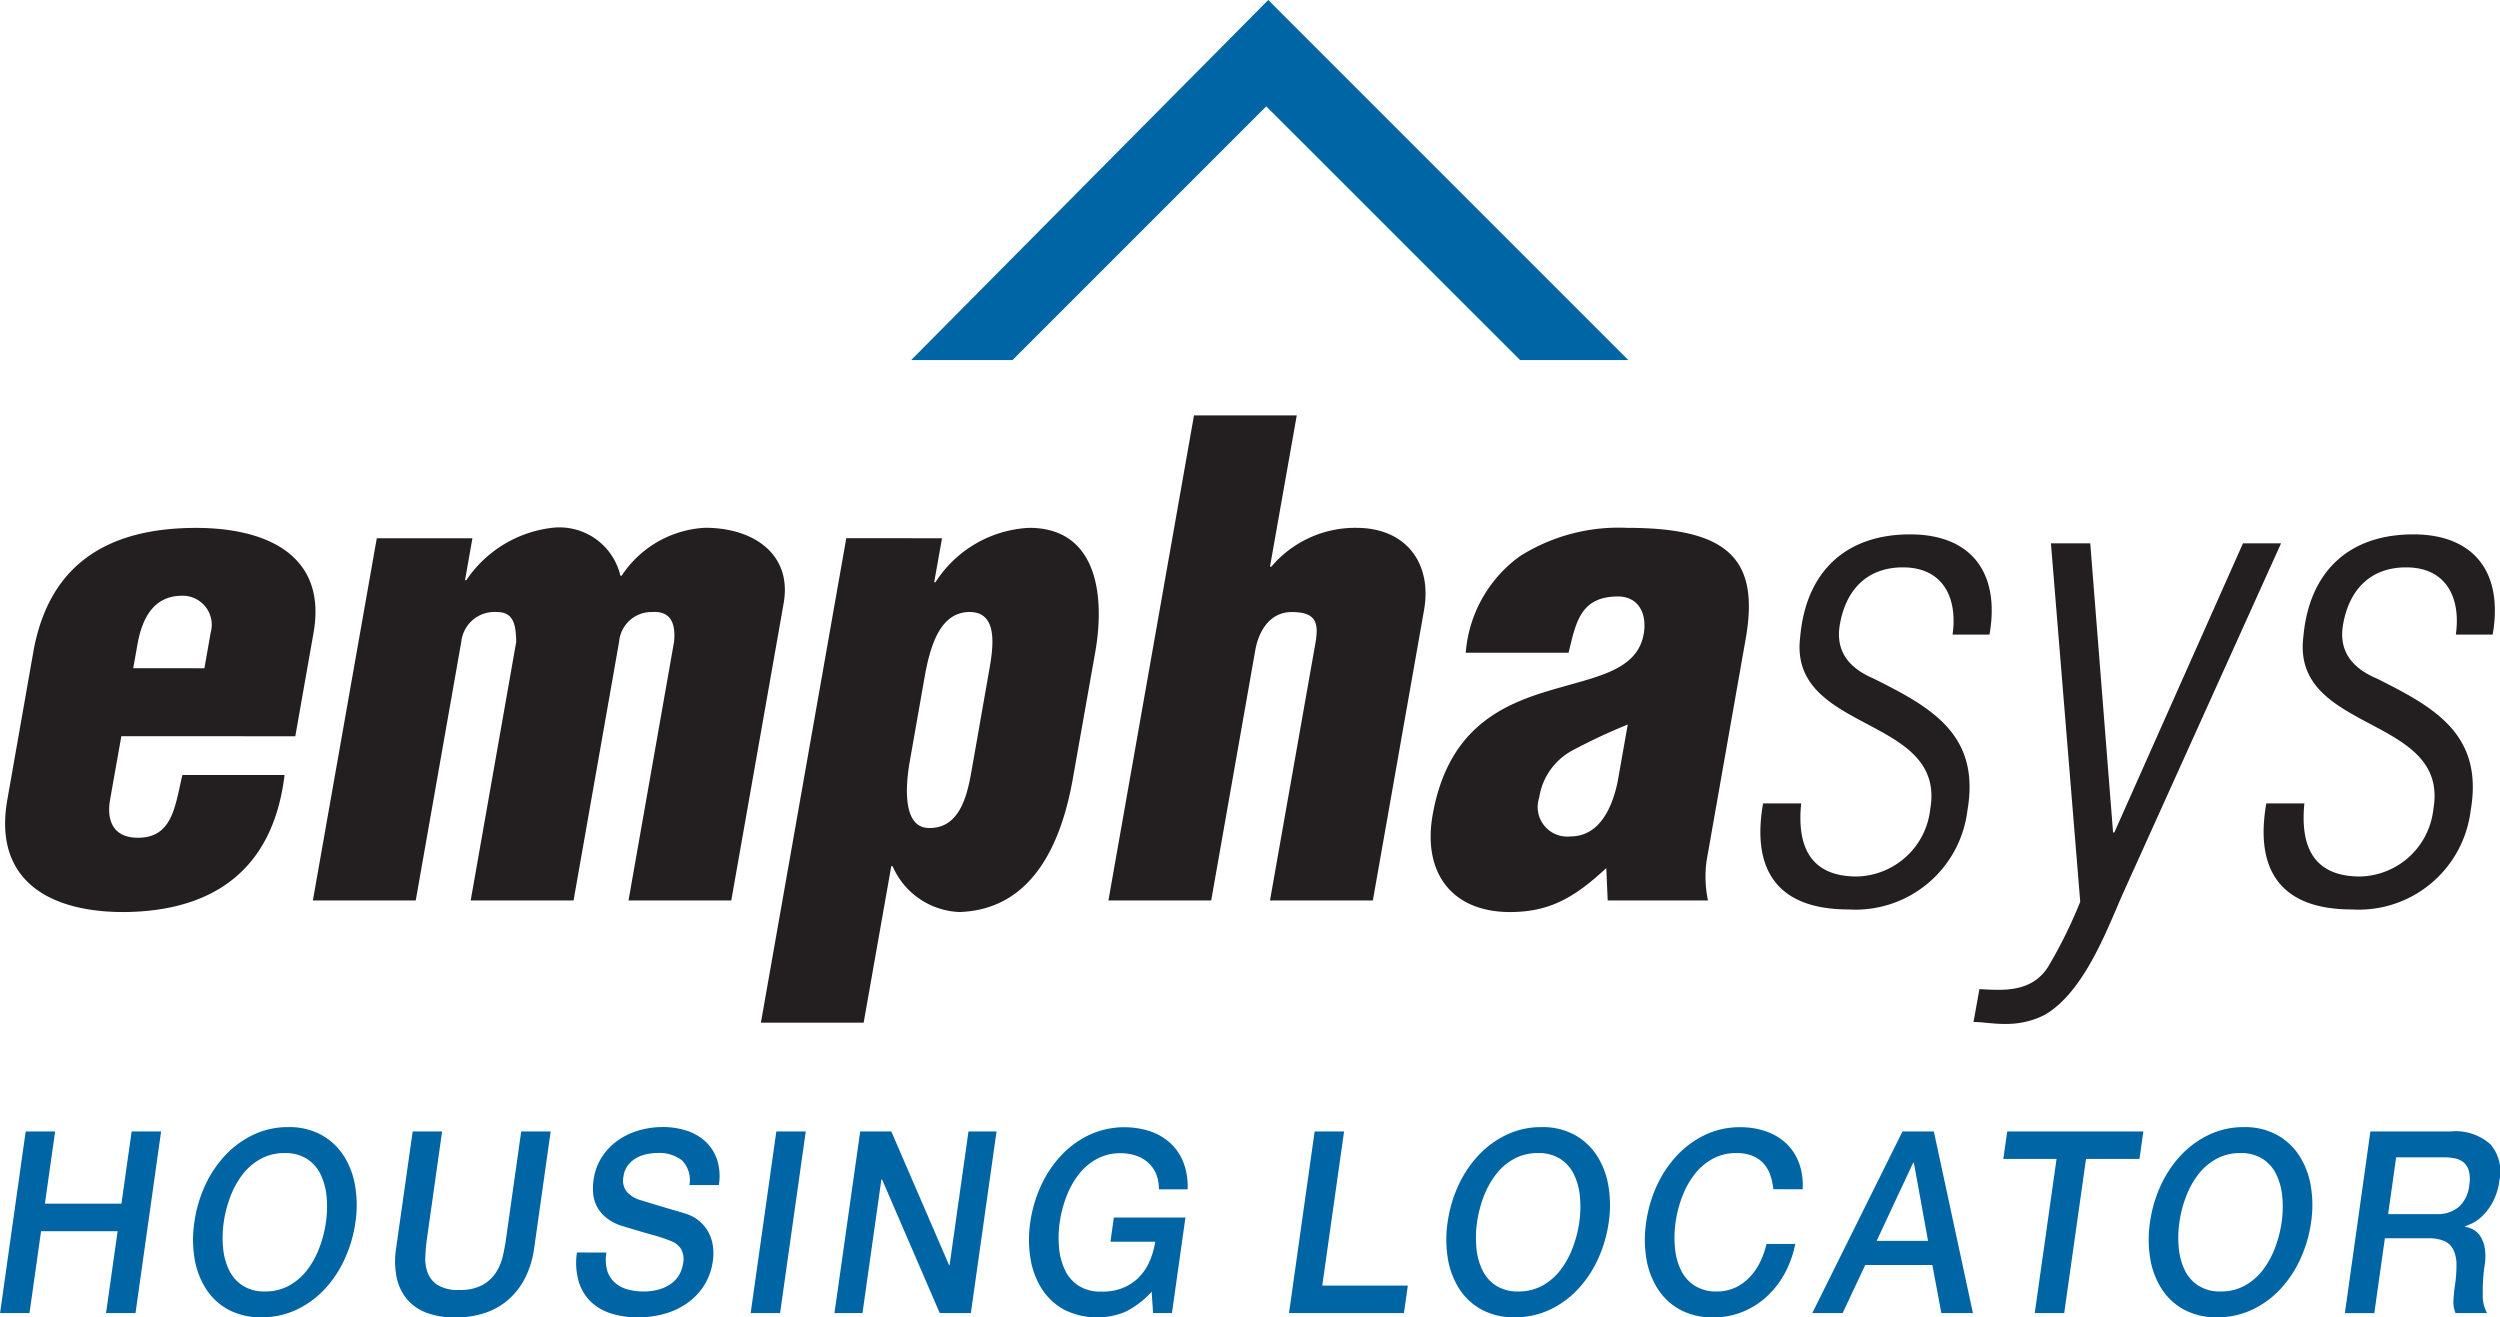 <svg xmlns="http://www.w3.org/2000/svg" width="149" height="78.517" viewBox="0 0 149 78.517">
  <g id="Group_119" data-name="Group 119" transform="translate(-118.324 -96.134)">
    <g id="Group_1" data-name="Group 1" transform="translate(118.629 120.889)">
      <path id="Path_1" data-name="Path 1" d="M125.729,157.772l-.67,3.777c-.212,1.192.152,2.2,1.49,2.271,2.253.119,2.383-1.926,2.819-3.735h6.089c-.669,5.548-4.125,8.091-9.46,8.168-4.4.042-7.932-1.77-7.062-6.7l1.547-8.794c.982-5.547,4.81-7.36,9.554-7.4,4.284-.035,7.969,1.582,7.149,6.247l-1.088,6.171Zm4.951-4.049.373-2.122a1.732,1.732,0,0,0-1.692-2.2c-1.735,0-2.4,1.387-2.669,2.892l-.255,1.428Z" transform="translate(-118.802 -138.651)" fill="#231f20"/>
      <path id="Path_2" data-name="Path 2" d="M157.009,145.971l-.441,2.5h.077a7.175,7.175,0,0,1,5.137-3.124,3.732,3.732,0,0,1,4.046,2.857h.077a6.348,6.348,0,0,1,4.976-2.857c2.892,0,5.2,1.582,4.675,4.514l-3.119,17.7h-6.125l2.715-15.421c.1-1-.137-1.853-1.306-1.77a1.933,1.933,0,0,0-1.969,1.77l-2.715,15.421h-6.131l2.715-15.421c-.027-.927-.108-1.77-1.147-1.77a1.987,1.987,0,0,0-2.128,1.77l-2.715,15.421H147.5l3.809-21.589Z" transform="translate(-129.158 -138.647)" fill="#231f20"/>
      <path id="Path_3" data-name="Path 3" d="M200.074,145.975l-.466,2.62h.077a7.041,7.041,0,0,1,5.581-3.24c4.048,0,4.537,4.014,3.941,7.4l-1.324,7.484c-.64,3.659-2.27,7.861-6.768,8.014a4.539,4.539,0,0,1-3.988-2.734h-.077l-1.646,9.327H189.28l5.088-28.872Zm2.8,7.938c.224-1.269.628-3.541-1.149-3.541-1.652,0-2.3,1.73-2.677,3.812l-.895,5.088c-.323,1.853-.319,4.013,1.192,3.972,1.965,0,2.3-2.349,2.547-3.736Z" transform="translate(-144.235 -138.651)" fill="#231f20"/>
      <path id="Path_4" data-name="Path 4" d="M231.315,143.884h.082a6.547,6.547,0,0,1,5.072-2.314c2.962,0,4.519,2.125,4.028,4.9l-3.051,17.31h-6.131l2.709-15.345c.217-1.233.016-1.846-1.411-1.846-1.345,0-1.982,1.192-2.174,2.272l-2.628,14.919h-6.125l5.1-28.913h6.125Z" transform="translate(-155.929 -134.866)" fill="#231f20"/>
      <path id="Path_5" data-name="Path 5" d="M262.2,165.634c-1.838,1.7-3.315,2.62-5.741,2.62-3.469,0-5.212-2.348-4.61-5.78.864-4.9,3.8-6.436,6.65-7.322,2.816-.891,5.521-1.156,5.931-3.47.211-1.2-.3-2.236-1.532-2.236-2.236,0-2.509,1.54-2.945,3.352h-6.13a7.847,7.847,0,0,1,3.214-5.743,11,11,0,0,1,6.388-1.7c6.048,0,7.919,1.854,7.087,6.593l-2.33,13.226a6.9,6.9,0,0,0,.079,2.39h-5.977Zm1.28-8.557a34.14,34.14,0,0,0-3.365,1.581,3.84,3.84,0,0,0-1.913,2.774,1.763,1.763,0,0,0,1.868,2.314c1.811,0,2.525-1.889,2.809-3.276Z" transform="translate(-166.77 -138.651)" fill="#231f20"/>
      <path id="Path_6" data-name="Path 6" d="M291.41,145.965c3.666,0,5.373,2.314,4.728,5.973h-2.2c.315-2.237-.6-4.007-2.958-4.007-2.116,0-3.391,1.31-3.757,3.393-.3,1.694.649,2.656,2.011,3.235,3.476,1.735,6.384,3.357,5.584,7.9a6.72,6.72,0,0,1-7.085,5.86c-4.159,0-5.8-2.271-5.089-6.32h2.271c-.265,2.62.587,4.356,3.317,4.356a4.5,4.5,0,0,0,4.374-4.008c.986-5.63-8.456-4.508-7.751-10.257C285.19,148.237,287.517,145.965,291.41,145.965Z" transform="translate(-177.87 -138.871)" fill="#231f20"/>
      <path id="Path_7" data-name="Path 7" d="M302.711,173.369c1.374.076,3.086.229,4.083-1.311a27.828,27.828,0,0,0,1.925-3.895L306.972,146.8h2.344l1.36,17.234h.075l7.668-17.234h2.27l-9.487,21.01c-.968,2.237-2.328,5.784-4.6,7.094-1.737.885-3.239.424-4.243.424Z" transform="translate(-185.042 -139.174)" fill="#231f20"/>
      <path id="Path_8" data-name="Path 8" d="M338.335,145.965c3.654,0,5.368,2.314,4.724,5.973h-2.195c.315-2.237-.6-4.007-2.959-4.007-2.116,0-3.39,1.31-3.759,3.393-.3,1.694.651,2.656,2.014,3.235,3.475,1.735,6.383,3.357,5.583,7.9a6.72,6.72,0,0,1-7.085,5.86c-4.158,0-5.8-2.271-5.089-6.32h2.27c-.263,2.62.581,4.356,3.318,4.356a4.491,4.491,0,0,0,4.367-4.008c.994-5.63-8.446-4.508-7.749-10.257C332.109,148.237,334.435,145.965,338.335,145.965Z" transform="translate(-194.802 -138.871)" fill="#231f20"/>
    </g>
    <path id="Path_9" data-name="Path 9" d="M203.291,117.593l21.283-21.459,21.459,21.459h-6.451l-15.128-15.122-15.122,15.122Z" transform="translate(-30.662)" fill="#0065a4"/>
    <g id="Group_2" data-name="Group 2" transform="translate(118.324 163.31)">
      <path id="Path_10" data-name="Path 10" d="M119.855,201.642h1.754L121,205.948h4.562l.608-4.306h1.756L126.4,212.468h-1.756l.69-4.882h-4.562l-.69,4.882h-1.754Z" transform="translate(-118.324 -201.384)" fill="#0065a4"/>
      <path id="Path_11" data-name="Path 11" d="M142,201.239a3.98,3.98,0,0,1,1.949.454,3.724,3.724,0,0,1,1.336,1.229,4.742,4.742,0,0,1,.692,1.8,6.849,6.849,0,0,1,.023,2.184,7.823,7.823,0,0,1-.643,2.2,6.672,6.672,0,0,1-1.2,1.8,5.494,5.494,0,0,1-1.682,1.221,4.839,4.839,0,0,1-2.077.447,4.058,4.058,0,0,1-1.952-.447,3.646,3.646,0,0,1-1.335-1.221,4.8,4.8,0,0,1-.694-1.8,6.958,6.958,0,0,1-.017-2.2,7.828,7.828,0,0,1,.637-2.184,6.761,6.761,0,0,1,1.2-1.8,5.58,5.58,0,0,1,1.682-1.229A4.779,4.779,0,0,1,142,201.239Zm-.219,1.547a2.907,2.907,0,0,0-1.432.349,3.432,3.432,0,0,0-1.079.932,5.086,5.086,0,0,0-.728,1.326,6.991,6.991,0,0,0-.391,1.517,6.364,6.364,0,0,0-.039,1.516,3.806,3.806,0,0,0,.353,1.327,2.27,2.27,0,0,0,.816.933,2.384,2.384,0,0,0,1.333.348,2.914,2.914,0,0,0,1.432-.348,3.461,3.461,0,0,0,1.078-.933,5.186,5.186,0,0,0,.728-1.327,7.07,7.07,0,0,0,.39-1.516,6.441,6.441,0,0,0,.04-1.517,3.9,3.9,0,0,0-.353-1.326,2.283,2.283,0,0,0-.816-.932A2.38,2.38,0,0,0,141.777,202.786Z" transform="translate(-124.816 -201.239)" fill="#0065a4"/>
      <path id="Path_12" data-name="Path 12" d="M156.217,201.642h1.754l-.892,6.308c-.052.363-.088.732-.107,1.106a2.453,2.453,0,0,0,.138,1.009,1.525,1.525,0,0,0,.6.736,2.324,2.324,0,0,0,1.286.288,2.783,2.783,0,0,0,1.368-.288,2.282,2.282,0,0,0,.805-.736,3.056,3.056,0,0,0,.424-1.009c.084-.373.153-.743.2-1.106l.892-6.308h1.756l-.98,6.93a5.572,5.572,0,0,1-.553,1.82,4.284,4.284,0,0,1-1.018,1.3,4.087,4.087,0,0,1-1.409.781,5.548,5.548,0,0,1-1.721.257,4.876,4.876,0,0,1-1.648-.257,2.833,2.833,0,0,1-1.188-.781,2.951,2.951,0,0,1-.653-1.3,4.956,4.956,0,0,1-.037-1.82Z" transform="translate(-131.621 -201.384)" fill="#0065a4"/>
      <path id="Path_13" data-name="Path 13" d="M173.853,208.714a2.479,2.479,0,0,0,.047,1.062,1.549,1.549,0,0,0,.446.72,1.883,1.883,0,0,0,.749.409,3.432,3.432,0,0,0,.971.129,3.126,3.126,0,0,0,1-.144,2.276,2.276,0,0,0,.713-.371,1.632,1.632,0,0,0,.44-.524,1.853,1.853,0,0,0,.2-.6,1.245,1.245,0,0,0-.131-.917,1.211,1.211,0,0,0-.509-.418,9.783,9.783,0,0,0-1.184-.4q-.682-.189-1.679-.493a3.063,3.063,0,0,1-1.007-.478,2.153,2.153,0,0,1-.587-.66,2.059,2.059,0,0,1-.249-.773,3.255,3.255,0,0,1,.013-.833A3.346,3.346,0,0,1,173.6,203a3.624,3.624,0,0,1,.975-.993,4.18,4.18,0,0,1,1.26-.584,5.1,5.1,0,0,1,1.361-.189,4.583,4.583,0,0,1,1.451.22,2.977,2.977,0,0,1,1.127.659,2.617,2.617,0,0,1,.682,1.085,3.221,3.221,0,0,1,.1,1.493H178.8a1.645,1.645,0,0,0-.451-1.478,2.212,2.212,0,0,0-1.441-.432,3.149,3.149,0,0,0-.641.069,2.2,2.2,0,0,0-.623.226,1.626,1.626,0,0,0-.5.433,1.4,1.4,0,0,0-.274.683,1.084,1.084,0,0,0,.2.9,1.738,1.738,0,0,0,.793.493c.036.01.178.052.425.128s.522.159.828.25.6.18.9.266.5.149.626.189a2.377,2.377,0,0,1,.791.455,2.3,2.3,0,0,1,.518.66,2.423,2.423,0,0,1,.252.8,3.039,3.039,0,0,1,0,.848,3.675,3.675,0,0,1-.563,1.554,3.8,3.8,0,0,1-1.056,1.055,4.421,4.421,0,0,1-1.361.6,5.964,5.964,0,0,1-1.487.189,5.273,5.273,0,0,1-1.582-.227,3.082,3.082,0,0,1-1.221-.7,2.779,2.779,0,0,1-.727-1.205,4.028,4.028,0,0,1-.106-1.736Z" transform="translate(-137.713 -201.239)" fill="#0065a4"/>
      <path id="Path_14" data-name="Path 14" d="M189.855,201.642h1.754l-1.531,10.826h-1.754Z" transform="translate(-143.585 -201.384)" fill="#0065a4"/>
      <path id="Path_15" data-name="Path 15" d="M197.674,201.642h1.853l3.447,7.976H203l1.128-7.976H205.8l-1.531,10.826h-1.854l-3.437-7.96h-.042l-1.126,7.96h-1.67Z" transform="translate(-146.406 -201.384)" fill="#0065a4"/>
      <path id="Path_16" data-name="Path 16" d="M222.8,212.323h-1.124l-.086-1.274a5.185,5.185,0,0,1-1.574,1.2,4.4,4.4,0,0,1-3.611-.114,3.632,3.632,0,0,1-1.337-1.221,4.753,4.753,0,0,1-.692-1.8,6.9,6.9,0,0,1-.019-2.2,7.766,7.766,0,0,1,.639-2.184,6.712,6.712,0,0,1,1.2-1.8,5.564,5.564,0,0,1,1.683-1.229,5,5,0,0,1,3.6-.22,3.352,3.352,0,0,1,1.212.7,3.09,3.09,0,0,1,.791,1.159,3.921,3.921,0,0,1,.25,1.608h-1.712a2.3,2.3,0,0,0-.169-.933,1.891,1.891,0,0,0-.488-.675,2.072,2.072,0,0,0-.729-.408,2.858,2.858,0,0,0-.893-.137,2.9,2.9,0,0,0-1.432.349,3.432,3.432,0,0,0-1.079.932,5.068,5.068,0,0,0-.728,1.326,7.028,7.028,0,0,0-.391,1.517,6.366,6.366,0,0,0-.038,1.516,3.82,3.82,0,0,0,.353,1.327,2.28,2.28,0,0,0,.816.933,2.386,2.386,0,0,0,1.333.348,3.229,3.229,0,0,0,1.22-.19,2.814,2.814,0,0,0,.961-.591,3.029,3.029,0,0,0,.675-.947,4.743,4.743,0,0,0,.373-1.244h-2.668l.2-1.441h4.268Z" transform="translate(-152.952 -201.239)" fill="#0065a4"/>
      <path id="Path_17" data-name="Path 17" d="M240.051,201.642h1.754l-1.3,9.189h5.1l-.232,1.637h-6.85Z" transform="translate(-161.698 -201.384)" fill="#0065a4"/>
      <path id="Path_18" data-name="Path 18" d="M258.874,201.239a3.977,3.977,0,0,1,1.949.454,3.726,3.726,0,0,1,1.336,1.229,4.751,4.751,0,0,1,.691,1.8,6.831,6.831,0,0,1,.023,2.184,7.8,7.8,0,0,1-.642,2.2,6.688,6.688,0,0,1-1.2,1.8,5.5,5.5,0,0,1-1.683,1.221,4.837,4.837,0,0,1-2.077.447,4.058,4.058,0,0,1-1.952-.447,3.639,3.639,0,0,1-1.335-1.221,4.785,4.785,0,0,1-.694-1.8,6.976,6.976,0,0,1-.018-2.2,7.85,7.85,0,0,1,.637-2.184,6.763,6.763,0,0,1,1.2-1.8,5.579,5.579,0,0,1,1.682-1.229A4.777,4.777,0,0,1,258.874,201.239Zm-.219,1.547a2.907,2.907,0,0,0-1.432.349,3.422,3.422,0,0,0-1.078.932,5.087,5.087,0,0,0-.729,1.326,7.027,7.027,0,0,0-.391,1.517,6.365,6.365,0,0,0-.038,1.516,3.806,3.806,0,0,0,.353,1.327,2.27,2.27,0,0,0,.816.933,2.383,2.383,0,0,0,1.333.348,2.914,2.914,0,0,0,1.432-.348,3.461,3.461,0,0,0,1.078-.933,5.188,5.188,0,0,0,.729-1.327,7.11,7.11,0,0,0,.39-1.516,6.51,6.51,0,0,0,.04-1.517,3.888,3.888,0,0,0-.353-1.326,2.283,2.283,0,0,0-.816-.932A2.378,2.378,0,0,0,258.655,202.786Z" transform="translate(-166.993 -201.239)" fill="#0065a4"/>
      <path id="Path_19" data-name="Path 19" d="M279.363,204.939a3.669,3.669,0,0,0-.186-.865,1.978,1.978,0,0,0-.41-.681,1.8,1.8,0,0,0-.659-.447,2.476,2.476,0,0,0-.939-.16,2.907,2.907,0,0,0-1.432.349,3.422,3.422,0,0,0-1.078.932,5.088,5.088,0,0,0-.729,1.326,7.026,7.026,0,0,0-.391,1.517,6.362,6.362,0,0,0-.038,1.516,3.805,3.805,0,0,0,.353,1.327,2.27,2.27,0,0,0,.816.933,2.383,2.383,0,0,0,1.333.348,2.534,2.534,0,0,0,1.07-.22,2.862,2.862,0,0,0,.858-.606,3.508,3.508,0,0,0,.632-.9,5.091,5.091,0,0,0,.395-1.107h1.714a6.169,6.169,0,0,1-.637,1.774,5.35,5.35,0,0,1-1.088,1.387,4.754,4.754,0,0,1-1.448.9,4.6,4.6,0,0,1-1.715.318,4.058,4.058,0,0,1-1.952-.447,3.639,3.639,0,0,1-1.335-1.221,4.786,4.786,0,0,1-.694-1.8,6.977,6.977,0,0,1-.018-2.2,7.85,7.85,0,0,1,.637-2.184,6.763,6.763,0,0,1,1.2-1.8,5.58,5.58,0,0,1,1.682-1.229,4.777,4.777,0,0,1,2.08-.454,4.617,4.617,0,0,1,1.549.25,3.331,3.331,0,0,1,1.21.727,3.053,3.053,0,0,1,.755,1.161,3.934,3.934,0,0,1,.214,1.562Z" transform="translate(-173.674 -201.239)" fill="#0065a4"/>
      <path id="Path_20" data-name="Path 20" d="M292.7,201.642h1.868l2.329,10.826h-1.882l-.536-2.866h-4l-1.347,2.866h-1.809Zm-1.54,6.52h3.062l-.844-4.655h-.042Z" transform="translate(-179.311 -201.384)" fill="#0065a4"/>
      <path id="Path_21" data-name="Path 21" d="M305.37,201.642h8.113l-.232,1.638h-3.185l-1.3,9.188h-1.756l1.3-9.188h-3.172Z" transform="translate(-185.739 -201.384)" fill="#0065a4"/>
      <path id="Path_22" data-name="Path 22" d="M324.37,201.239a3.98,3.98,0,0,1,1.949.454,3.724,3.724,0,0,1,1.336,1.229,4.742,4.742,0,0,1,.692,1.8,6.848,6.848,0,0,1,.023,2.184,7.822,7.822,0,0,1-.643,2.2,6.672,6.672,0,0,1-1.2,1.8,5.5,5.5,0,0,1-1.682,1.221,4.839,4.839,0,0,1-2.077.447,4.058,4.058,0,0,1-1.952-.447,3.646,3.646,0,0,1-1.335-1.221,4.785,4.785,0,0,1-.694-1.8,6.957,6.957,0,0,1-.017-2.2,7.828,7.828,0,0,1,.637-2.184,6.761,6.761,0,0,1,1.2-1.8,5.58,5.58,0,0,1,1.682-1.229A4.779,4.779,0,0,1,324.37,201.239Zm-.219,1.547a2.907,2.907,0,0,0-1.432.349,3.432,3.432,0,0,0-1.079.932,5.087,5.087,0,0,0-.728,1.326,6.99,6.99,0,0,0-.39,1.517,6.361,6.361,0,0,0-.039,1.516,3.806,3.806,0,0,0,.353,1.327,2.27,2.27,0,0,0,.816.933,2.383,2.383,0,0,0,1.333.348,2.915,2.915,0,0,0,1.433-.348,3.461,3.461,0,0,0,1.078-.933,5.184,5.184,0,0,0,.728-1.327,7.067,7.067,0,0,0,.39-1.516,6.442,6.442,0,0,0,.04-1.517,3.9,3.9,0,0,0-.353-1.326,2.282,2.282,0,0,0-.816-.932A2.38,2.38,0,0,0,324.152,202.786Z" transform="translate(-190.629 -201.239)" fill="#0065a4"/>
      <path id="Path_23" data-name="Path 23" d="M338.5,201.642h4.786a3.12,3.12,0,0,1,2.375.773,2.49,2.49,0,0,1,.525,2.153,3.7,3.7,0,0,1-.392,1.281,3.394,3.394,0,0,1-.607.818,2.38,2.38,0,0,1-.617.448c-.2.091-.337.151-.426.181l0,.031a1.5,1.5,0,0,1,.461.151,1.182,1.182,0,0,1,.431.387,1.811,1.811,0,0,1,.273.69,3.11,3.11,0,0,1,0,1.062,10.233,10.233,0,0,0-.111,1.736,2.105,2.105,0,0,0,.256,1.115h-1.881a1.719,1.719,0,0,1-.123-.773c.017-.282.044-.557.081-.819a8.33,8.33,0,0,0,.1-1.281,2.073,2.073,0,0,0-.183-.895,1.078,1.078,0,0,0-.536-.523,2.338,2.338,0,0,0-.966-.167h-2.583l-.63,4.459h-1.754Zm1.057,4.928h2.878a1.963,1.963,0,0,0,1.338-.432,2.019,2.019,0,0,0,.62-1.3,2.044,2.044,0,0,0-.023-.841,1,1,0,0,0-.314-.509,1.181,1.181,0,0,0-.527-.243,3.328,3.328,0,0,0-.644-.061h-2.851Z" transform="translate(-197.224 -201.384)" fill="#0065a4"/>
    </g>
  </g>
</svg>
